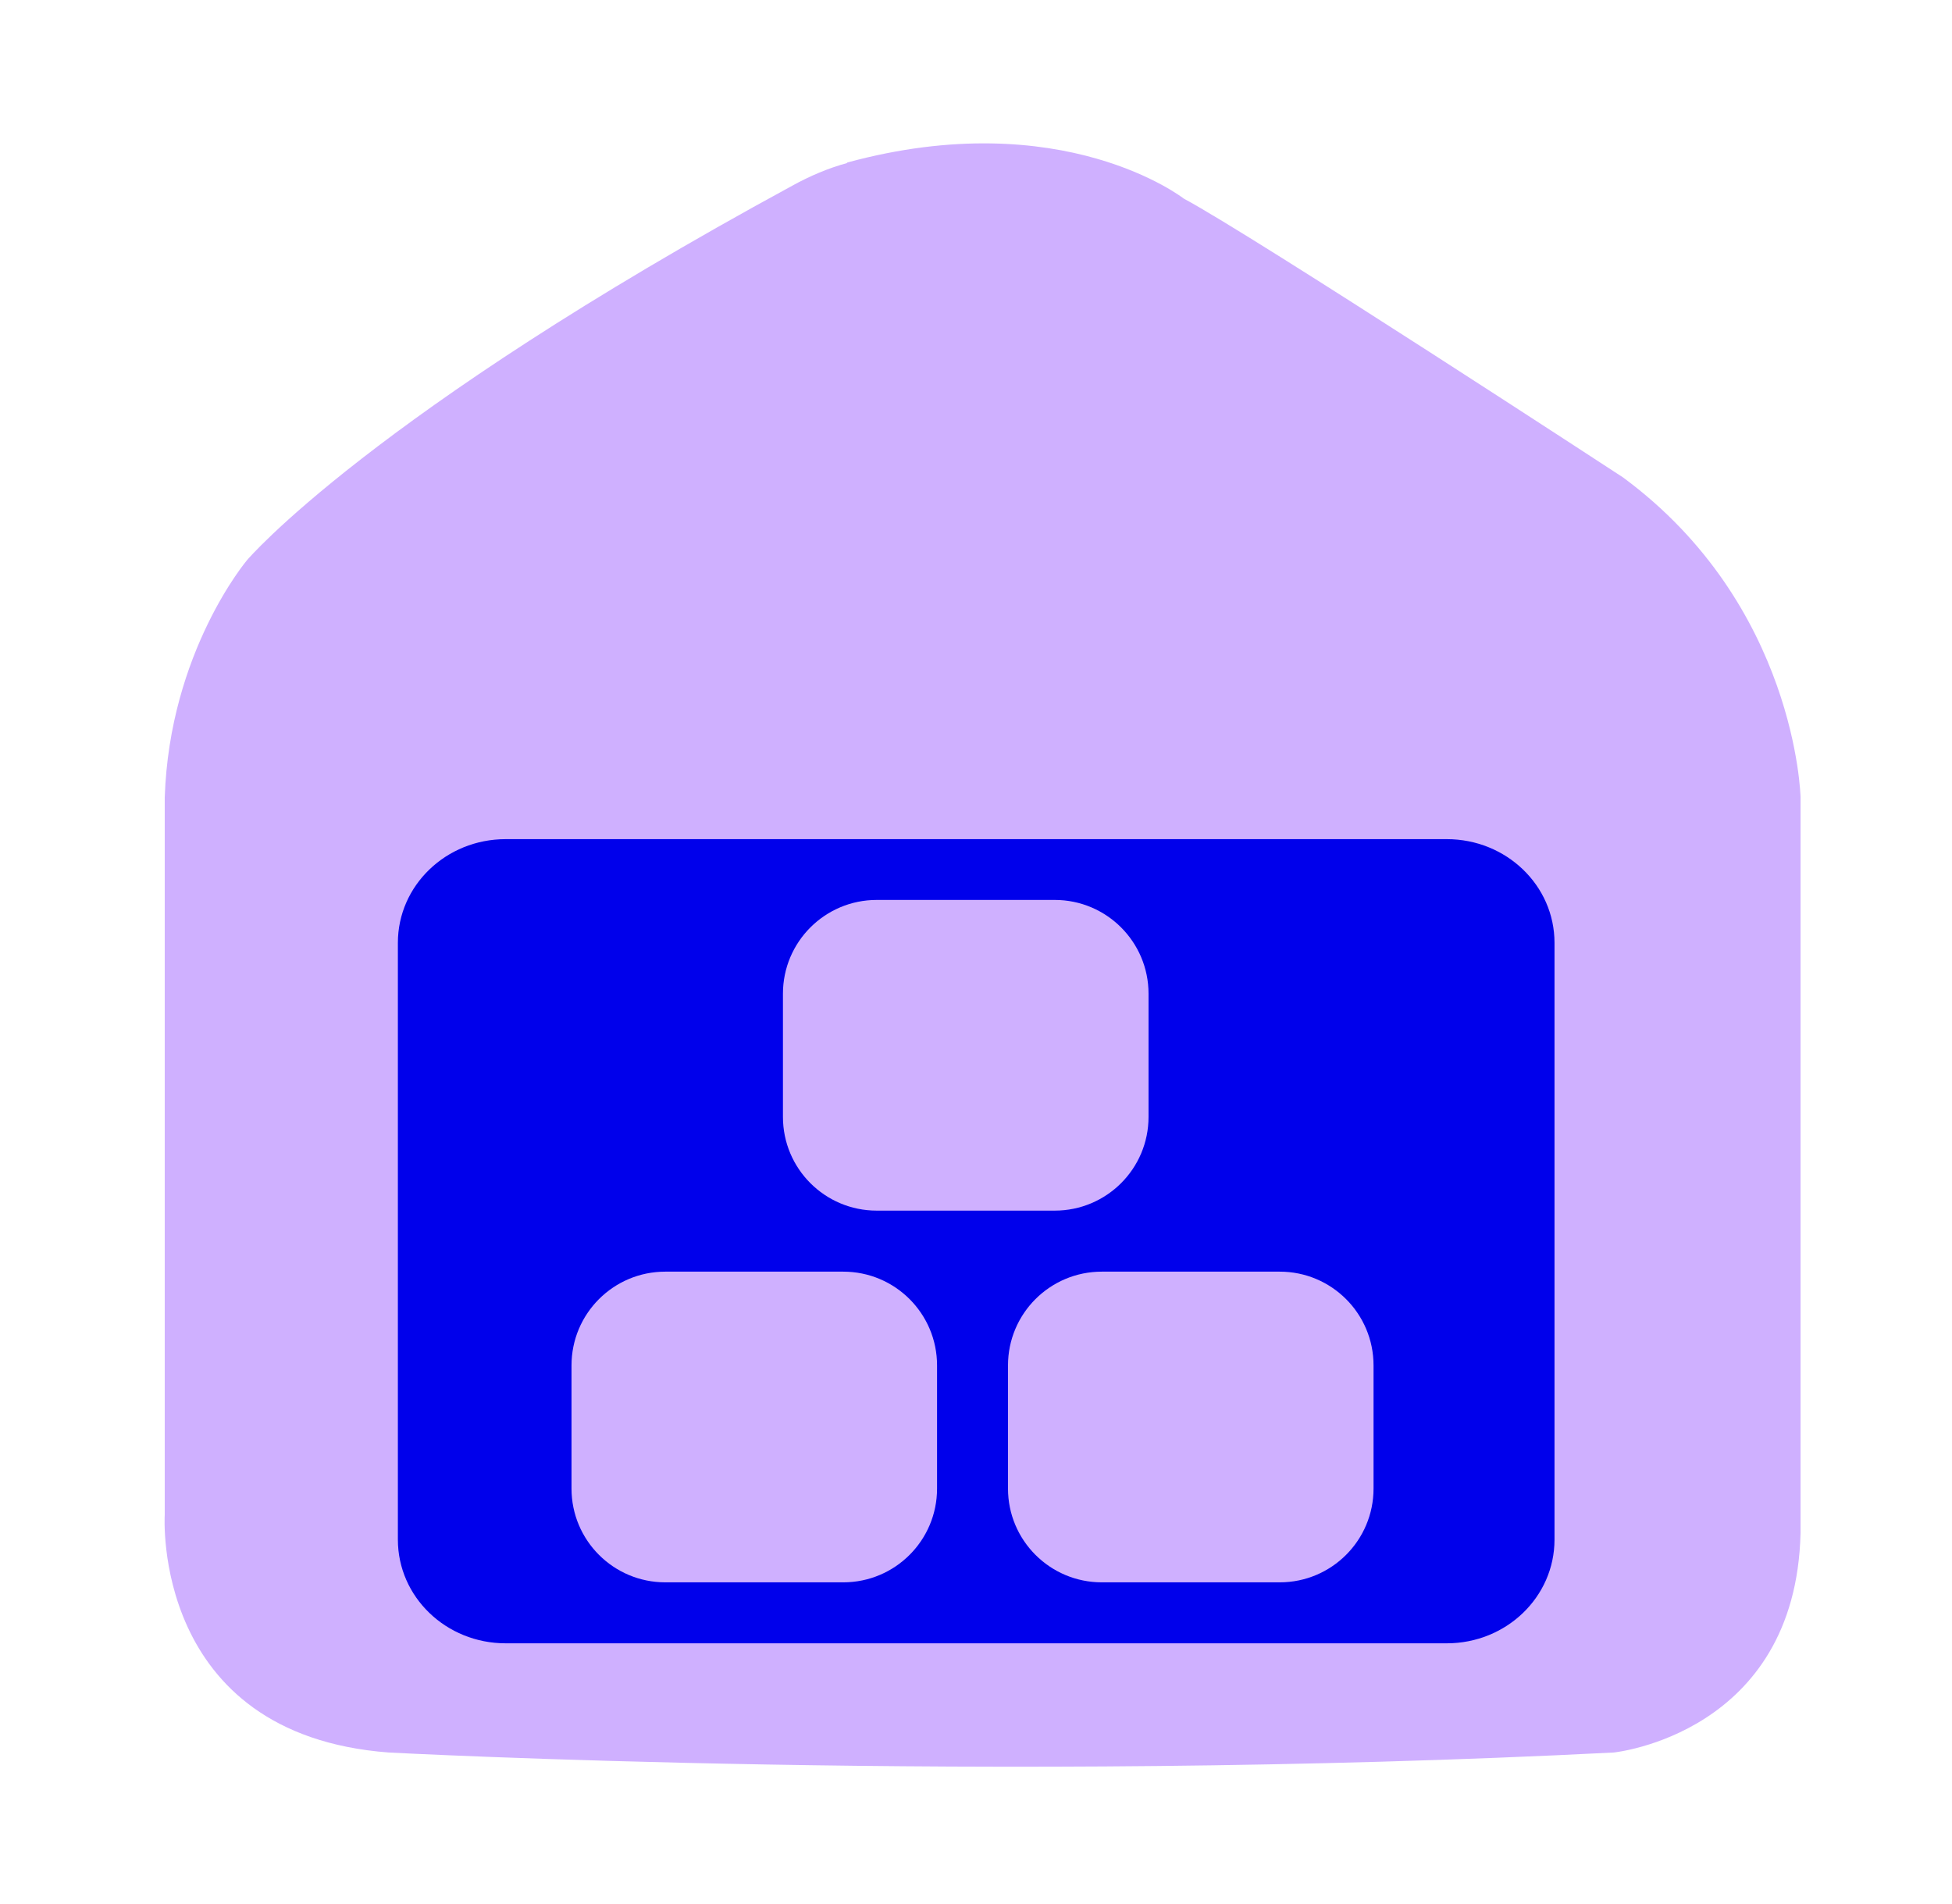 <svg width="41" height="40" viewBox="0 0 41 40" fill="none" xmlns="http://www.w3.org/2000/svg">
<path d="M17.797 3.424C17.395 3.532 17.001 3.702 16.638 3.903C7.77 8.723 5.19 11.766 5.19 11.766C5.19 11.766 3.56 13.69 3.46 16.756V31.827C3.46 31.827 3.174 36.438 8.164 36.817C8.164 36.817 20.74 37.489 33.895 36.817C33.895 36.817 37.719 36.431 37.819 32.206V16.749C37.819 16.749 37.734 12.716 34.088 10.028C34.088 10.028 26.302 4.938 24.865 4.173C24.865 4.173 22.323 2.18 17.789 3.416L17.797 3.424Z" fill="#CFB0FF"/>
<path d="M10.621 34.523H30.388C31.639 34.523 32.651 33.549 32.651 32.344V19.807C32.651 18.602 31.639 17.629 30.388 17.629H10.621C9.369 17.629 8.357 18.602 8.357 19.807V32.344C8.357 33.549 9.369 34.523 10.621 34.523Z" fill="#0000EB"/>
<path d="M22.154 18.906H18.415C17.327 18.906 16.445 19.788 16.445 20.876V23.464C16.445 24.552 17.327 25.433 18.415 25.433H22.154C23.242 25.433 24.124 24.552 24.124 23.464V20.876C24.124 19.788 23.242 18.906 22.154 18.906Z" fill="#CFB0FF"/>
<path d="M17.712 26.715H13.974C12.886 26.715 12.004 27.597 12.004 28.685V31.272C12.004 32.36 12.886 33.242 13.974 33.242H17.712C18.8 33.242 19.682 32.36 19.682 31.272V28.685C19.682 27.597 18.8 26.715 17.712 26.715Z" fill="#CFB0FF"/>
<path d="M26.88 26.715H23.142C22.054 26.715 21.172 27.597 21.172 28.685V31.272C21.172 32.36 22.054 33.242 23.142 33.242H26.88C27.968 33.242 28.85 32.36 28.85 31.272V28.685C28.85 27.597 27.968 26.715 26.88 26.715Z" fill="#CFB0FF"/>
</svg>
